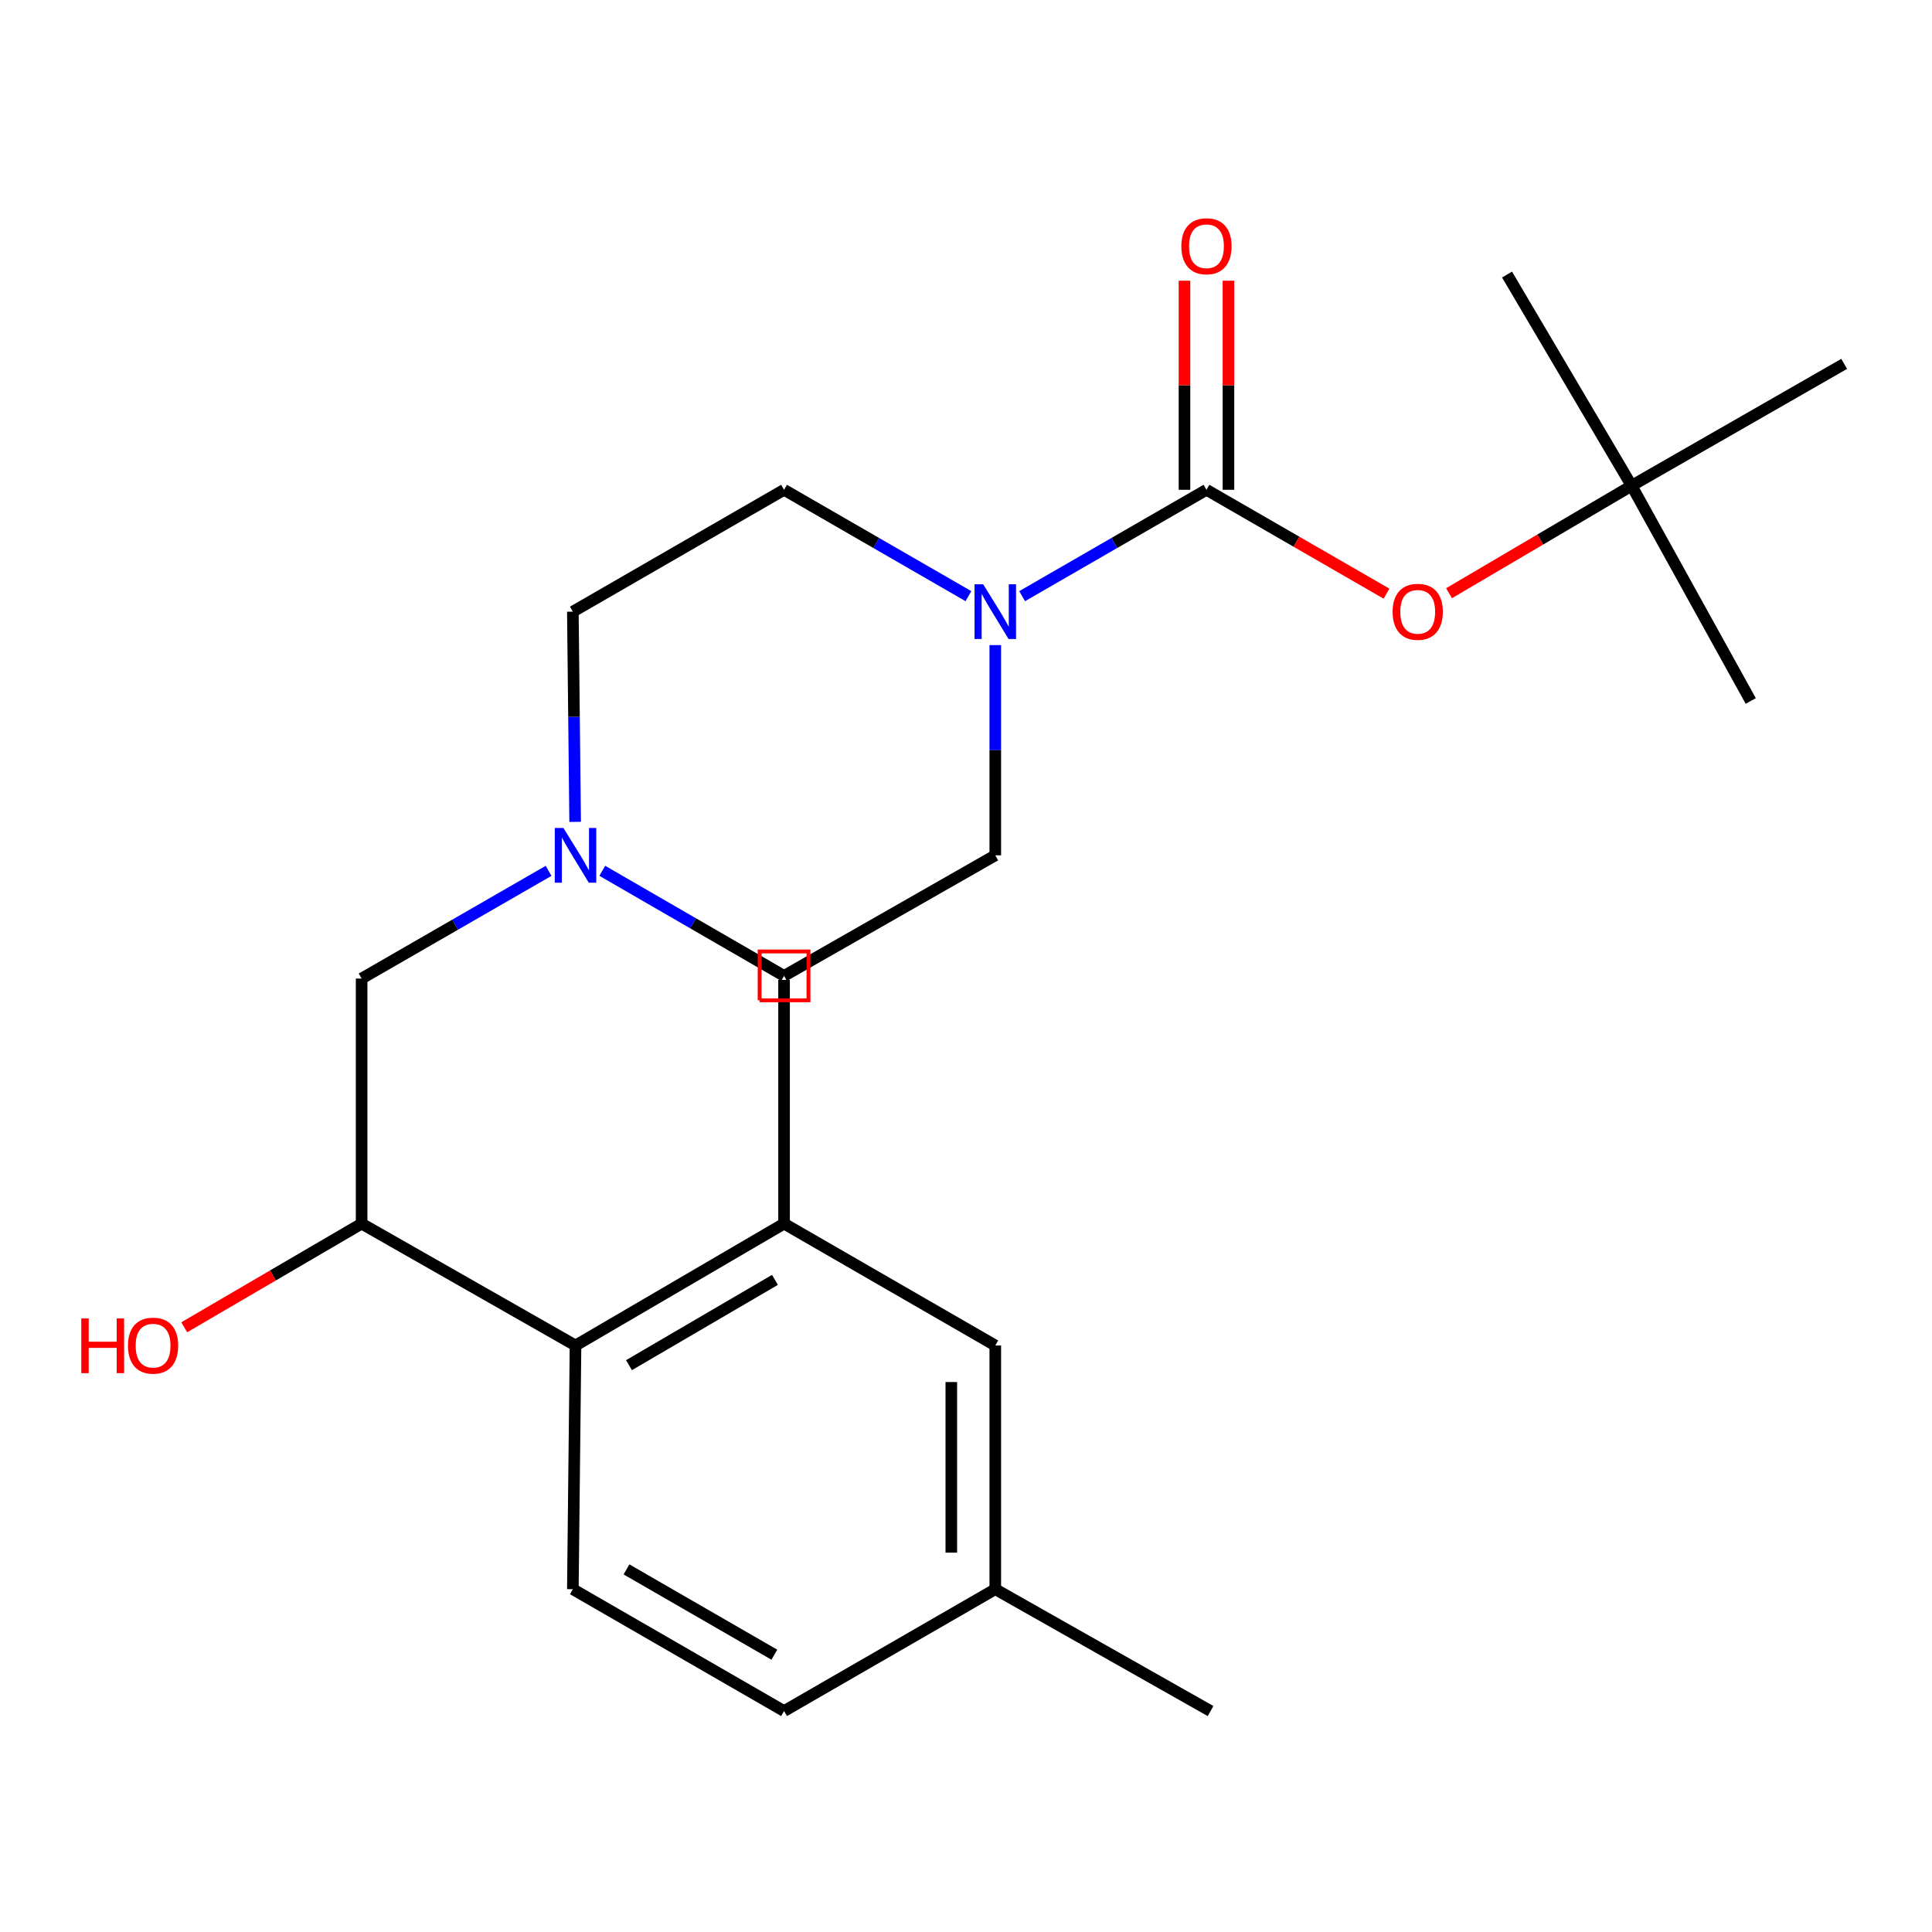 <?xml version='1.0' encoding='iso-8859-1'?>
<svg version='1.1' baseProfile='full'
              xmlns='http://www.w3.org/2000/svg'
                      xmlns:rdkit='http://www.rdkit.org/xml'
                      xmlns:xlink='http://www.w3.org/1999/xlink'
                  xml:space='preserve'
width='1000px' height='1000px' viewBox='0 0 1000 1000'>
<!-- END OF HEADER -->
<rect style='opacity:1.0;fill:#FFFFFF;stroke:none' width='1000' height='1000' x='0' y='0'> </rect>
<path class='bond-0' d='M 624.464,253.521 L 576.759,281.049' style='fill:none;fill-rule:evenodd;stroke:#000000;stroke-width:6px;stroke-linecap:butt;stroke-linejoin:miter;stroke-opacity:1' />
<path class='bond-0' d='M 576.759,281.049 L 529.053,308.576' style='fill:none;fill-rule:evenodd;stroke:#0000FF;stroke-width:6px;stroke-linecap:butt;stroke-linejoin:miter;stroke-opacity:1' />
<path class='bond-4' d='M 624.464,253.521 L 671.059,280.398' style='fill:none;fill-rule:evenodd;stroke:#000000;stroke-width:6px;stroke-linecap:butt;stroke-linejoin:miter;stroke-opacity:1' />
<path class='bond-4' d='M 671.059,280.398 L 717.653,307.275' style='fill:none;fill-rule:evenodd;stroke:#FF0000;stroke-width:6px;stroke-linecap:butt;stroke-linejoin:miter;stroke-opacity:1' />
<path class='bond-8' d='M 635.843,253.521 L 635.843,199.405' style='fill:none;fill-rule:evenodd;stroke:#000000;stroke-width:6px;stroke-linecap:butt;stroke-linejoin:miter;stroke-opacity:1' />
<path class='bond-8' d='M 635.843,199.405 L 635.843,145.289' style='fill:none;fill-rule:evenodd;stroke:#FF0000;stroke-width:6px;stroke-linecap:butt;stroke-linejoin:miter;stroke-opacity:1' />
<path class='bond-8' d='M 613.086,253.521 L 613.086,199.405' style='fill:none;fill-rule:evenodd;stroke:#000000;stroke-width:6px;stroke-linecap:butt;stroke-linejoin:miter;stroke-opacity:1' />
<path class='bond-8' d='M 613.086,199.405 L 613.086,145.289' style='fill:none;fill-rule:evenodd;stroke:#FF0000;stroke-width:6px;stroke-linecap:butt;stroke-linejoin:miter;stroke-opacity:1' />
<path class='bond-9' d='M 515.158,333.907 L 515.158,388.311' style='fill:none;fill-rule:evenodd;stroke:#0000FF;stroke-width:6px;stroke-linecap:butt;stroke-linejoin:miter;stroke-opacity:1' />
<path class='bond-9' d='M 515.158,388.311 L 515.158,442.715' style='fill:none;fill-rule:evenodd;stroke:#000000;stroke-width:6px;stroke-linecap:butt;stroke-linejoin:miter;stroke-opacity:1' />
<path class='bond-10' d='M 501.263,308.578 L 453.544,281.05' style='fill:none;fill-rule:evenodd;stroke:#0000FF;stroke-width:6px;stroke-linecap:butt;stroke-linejoin:miter;stroke-opacity:1' />
<path class='bond-10' d='M 453.544,281.05 L 405.826,253.521' style='fill:none;fill-rule:evenodd;stroke:#000000;stroke-width:6px;stroke-linecap:butt;stroke-linejoin:miter;stroke-opacity:1' />
<path class='bond-1' d='M 297.885,696.423 L 187.176,633.35' style='fill:none;fill-rule:evenodd;stroke:#000000;stroke-width:6px;stroke-linecap:butt;stroke-linejoin:miter;stroke-opacity:1' />
<path class='bond-2' d='M 297.885,696.423 L 405.826,633.35' style='fill:none;fill-rule:evenodd;stroke:#000000;stroke-width:6px;stroke-linecap:butt;stroke-linejoin:miter;stroke-opacity:1' />
<path class='bond-2' d='M 325.557,706.61 L 401.116,662.459' style='fill:none;fill-rule:evenodd;stroke:#000000;stroke-width:6px;stroke-linecap:butt;stroke-linejoin:miter;stroke-opacity:1' />
<path class='bond-6' d='M 297.885,696.423 L 296.507,822.569' style='fill:none;fill-rule:evenodd;stroke:#000000;stroke-width:6px;stroke-linecap:butt;stroke-linejoin:miter;stroke-opacity:1' />
<path class='bond-11' d='M 405.826,633.35 L 515.158,696.423' style='fill:none;fill-rule:evenodd;stroke:#000000;stroke-width:6px;stroke-linecap:butt;stroke-linejoin:miter;stroke-opacity:1' />
<path class='bond-18' d='M 405.826,633.35 L 405.826,507.191' style='fill:none;fill-rule:evenodd;stroke:#000000;stroke-width:6px;stroke-linecap:butt;stroke-linejoin:miter;stroke-opacity:1' />
<path class='bond-3' d='M 297.696,425.402 L 297.102,370.998' style='fill:none;fill-rule:evenodd;stroke:#0000FF;stroke-width:6px;stroke-linecap:butt;stroke-linejoin:miter;stroke-opacity:1' />
<path class='bond-3' d='M 297.102,370.998 L 296.507,316.594' style='fill:none;fill-rule:evenodd;stroke:#000000;stroke-width:6px;stroke-linecap:butt;stroke-linejoin:miter;stroke-opacity:1' />
<path class='bond-7' d='M 283.951,450.743 L 235.563,478.619' style='fill:none;fill-rule:evenodd;stroke:#0000FF;stroke-width:6px;stroke-linecap:butt;stroke-linejoin:miter;stroke-opacity:1' />
<path class='bond-7' d='M 235.563,478.619 L 187.176,506.496' style='fill:none;fill-rule:evenodd;stroke:#000000;stroke-width:6px;stroke-linecap:butt;stroke-linejoin:miter;stroke-opacity:1' />
<path class='bond-23' d='M 311.742,450.726 L 358.784,477.922' style='fill:none;fill-rule:evenodd;stroke:#0000FF;stroke-width:6px;stroke-linecap:butt;stroke-linejoin:miter;stroke-opacity:1' />
<path class='bond-23' d='M 358.784,477.922 L 405.826,505.118' style='fill:none;fill-rule:evenodd;stroke:#000000;stroke-width:6px;stroke-linecap:butt;stroke-linejoin:miter;stroke-opacity:1' />
<path class='bond-12' d='M 750.021,307.05 L 797.276,279.23' style='fill:none;fill-rule:evenodd;stroke:#FF0000;stroke-width:6px;stroke-linecap:butt;stroke-linejoin:miter;stroke-opacity:1' />
<path class='bond-12' d='M 797.276,279.23 L 844.531,251.41' style='fill:none;fill-rule:evenodd;stroke:#000000;stroke-width:6px;stroke-linecap:butt;stroke-linejoin:miter;stroke-opacity:1' />
<path class='bond-5' d='M 187.176,633.35 L 187.176,506.496' style='fill:none;fill-rule:evenodd;stroke:#000000;stroke-width:6px;stroke-linecap:butt;stroke-linejoin:miter;stroke-opacity:1' />
<path class='bond-17' d='M 187.176,633.35 L 141.268,660.175' style='fill:none;fill-rule:evenodd;stroke:#000000;stroke-width:6px;stroke-linecap:butt;stroke-linejoin:miter;stroke-opacity:1' />
<path class='bond-17' d='M 141.268,660.175 L 95.36,687.001' style='fill:none;fill-rule:evenodd;stroke:#FF0000;stroke-width:6px;stroke-linecap:butt;stroke-linejoin:miter;stroke-opacity:1' />
<path class='bond-15' d='M 296.507,822.569 L 405.826,885.642' style='fill:none;fill-rule:evenodd;stroke:#000000;stroke-width:6px;stroke-linecap:butt;stroke-linejoin:miter;stroke-opacity:1' />
<path class='bond-15' d='M 324.278,812.319 L 400.801,856.471' style='fill:none;fill-rule:evenodd;stroke:#000000;stroke-width:6px;stroke-linecap:butt;stroke-linejoin:miter;stroke-opacity:1' />
<path class='bond-13' d='M 515.158,442.715 L 405.826,505.118' style='fill:none;fill-rule:evenodd;stroke:#000000;stroke-width:6px;stroke-linecap:butt;stroke-linejoin:miter;stroke-opacity:1' />
<path class='bond-14' d='M 405.826,253.521 L 296.507,316.594' style='fill:none;fill-rule:evenodd;stroke:#000000;stroke-width:6px;stroke-linecap:butt;stroke-linejoin:miter;stroke-opacity:1' />
<path class='bond-24' d='M 515.158,696.423 L 515.158,822.569' style='fill:none;fill-rule:evenodd;stroke:#000000;stroke-width:6px;stroke-linecap:butt;stroke-linejoin:miter;stroke-opacity:1' />
<path class='bond-24' d='M 492.402,715.345 L 492.402,803.647' style='fill:none;fill-rule:evenodd;stroke:#000000;stroke-width:6px;stroke-linecap:butt;stroke-linejoin:miter;stroke-opacity:1' />
<path class='bond-19' d='M 844.531,251.41 L 780.042,142.104' style='fill:none;fill-rule:evenodd;stroke:#000000;stroke-width:6px;stroke-linecap:butt;stroke-linejoin:miter;stroke-opacity:1' />
<path class='bond-20' d='M 844.531,251.41 L 906.188,362.828' style='fill:none;fill-rule:evenodd;stroke:#000000;stroke-width:6px;stroke-linecap:butt;stroke-linejoin:miter;stroke-opacity:1' />
<path class='bond-21' d='M 844.531,251.41 L 954.545,188.337' style='fill:none;fill-rule:evenodd;stroke:#000000;stroke-width:6px;stroke-linecap:butt;stroke-linejoin:miter;stroke-opacity:1' />
<path class='bond-16' d='M 405.826,885.642 L 515.158,822.569' style='fill:none;fill-rule:evenodd;stroke:#000000;stroke-width:6px;stroke-linecap:butt;stroke-linejoin:miter;stroke-opacity:1' />
<path class='bond-22' d='M 515.158,822.569 L 626.588,885.642' style='fill:none;fill-rule:evenodd;stroke:#000000;stroke-width:6px;stroke-linecap:butt;stroke-linejoin:miter;stroke-opacity:1' />
<path  class='atom-1' d='M 508.898 302.434
L 518.178 317.434
Q 519.098 318.914, 520.578 321.594
Q 522.058 324.274, 522.138 324.434
L 522.138 302.434
L 525.898 302.434
L 525.898 330.754
L 522.018 330.754
L 512.058 314.354
Q 510.898 312.434, 509.658 310.234
Q 508.458 308.034, 508.098 307.354
L 508.098 330.754
L 504.418 330.754
L 504.418 302.434
L 508.898 302.434
' fill='#0000FF'/>
<path  class='atom-4' d='M 291.625 428.555
L 300.905 443.555
Q 301.825 445.035, 303.305 447.715
Q 304.785 450.395, 304.865 450.555
L 304.865 428.555
L 308.625 428.555
L 308.625 456.875
L 304.745 456.875
L 294.785 440.475
Q 293.625 438.555, 292.385 436.355
Q 291.185 434.155, 290.825 433.475
L 290.825 456.875
L 287.145 456.875
L 287.145 428.555
L 291.625 428.555
' fill='#0000FF'/>
<path  class='atom-5' d='M 720.809 316.674
Q 720.809 309.874, 724.169 306.074
Q 727.529 302.274, 733.809 302.274
Q 740.089 302.274, 743.449 306.074
Q 746.809 309.874, 746.809 316.674
Q 746.809 323.554, 743.409 327.474
Q 740.009 331.354, 733.809 331.354
Q 727.569 331.354, 724.169 327.474
Q 720.809 323.594, 720.809 316.674
M 733.809 328.154
Q 738.129 328.154, 740.449 325.274
Q 742.809 322.354, 742.809 316.674
Q 742.809 311.114, 740.449 308.314
Q 738.129 305.474, 733.809 305.474
Q 729.489 305.474, 727.129 308.274
Q 724.809 311.074, 724.809 316.674
Q 724.809 322.394, 727.129 325.274
Q 729.489 328.154, 733.809 328.154
' fill='#FF0000'/>
<path  class='atom-9' d='M 611.464 127.455
Q 611.464 120.655, 614.824 116.855
Q 618.184 113.055, 624.464 113.055
Q 630.744 113.055, 634.104 116.855
Q 637.464 120.655, 637.464 127.455
Q 637.464 134.335, 634.064 138.255
Q 630.664 142.135, 624.464 142.135
Q 618.224 142.135, 614.824 138.255
Q 611.464 134.375, 611.464 127.455
M 624.464 138.935
Q 628.784 138.935, 631.104 136.055
Q 633.464 133.135, 633.464 127.455
Q 633.464 121.895, 631.104 119.095
Q 628.784 116.255, 624.464 116.255
Q 620.144 116.255, 617.784 119.055
Q 615.464 121.855, 615.464 127.455
Q 615.464 133.175, 617.784 136.055
Q 620.144 138.935, 624.464 138.935
' fill='#FF0000'/>
<path  class='atom-18' d='M 42.075 682.423
L 45.915 682.423
L 45.915 694.463
L 60.395 694.463
L 60.395 682.423
L 64.235 682.423
L 64.235 710.743
L 60.395 710.743
L 60.395 697.663
L 45.915 697.663
L 45.915 710.743
L 42.075 710.743
L 42.075 682.423
' fill='#FF0000'/>
<path  class='atom-18' d='M 66.235 696.503
Q 66.235 689.703, 69.595 685.903
Q 72.955 682.103, 79.235 682.103
Q 85.515 682.103, 88.875 685.903
Q 92.235 689.703, 92.235 696.503
Q 92.235 703.383, 88.835 707.303
Q 85.435 711.183, 79.235 711.183
Q 72.995 711.183, 69.595 707.303
Q 66.235 703.423, 66.235 696.503
M 79.235 707.983
Q 83.555 707.983, 85.875 705.103
Q 88.235 702.183, 88.235 696.503
Q 88.235 690.943, 85.875 688.143
Q 83.555 685.303, 79.235 685.303
Q 74.915 685.303, 72.555 688.103
Q 70.235 690.903, 70.235 696.503
Q 70.235 702.223, 72.555 705.103
Q 74.915 707.983, 79.235 707.983
' fill='#FF0000'/>
<path d='M 393.184,517.761 L 393.184,492.476 L 418.469,492.476 L 418.469,517.761 L 393.184,517.761' style='fill:none;stroke:#FF0000;stroke-width:2px;stroke-linecap:butt;stroke-linejoin:miter;stroke-opacity:1;' />
</svg>
